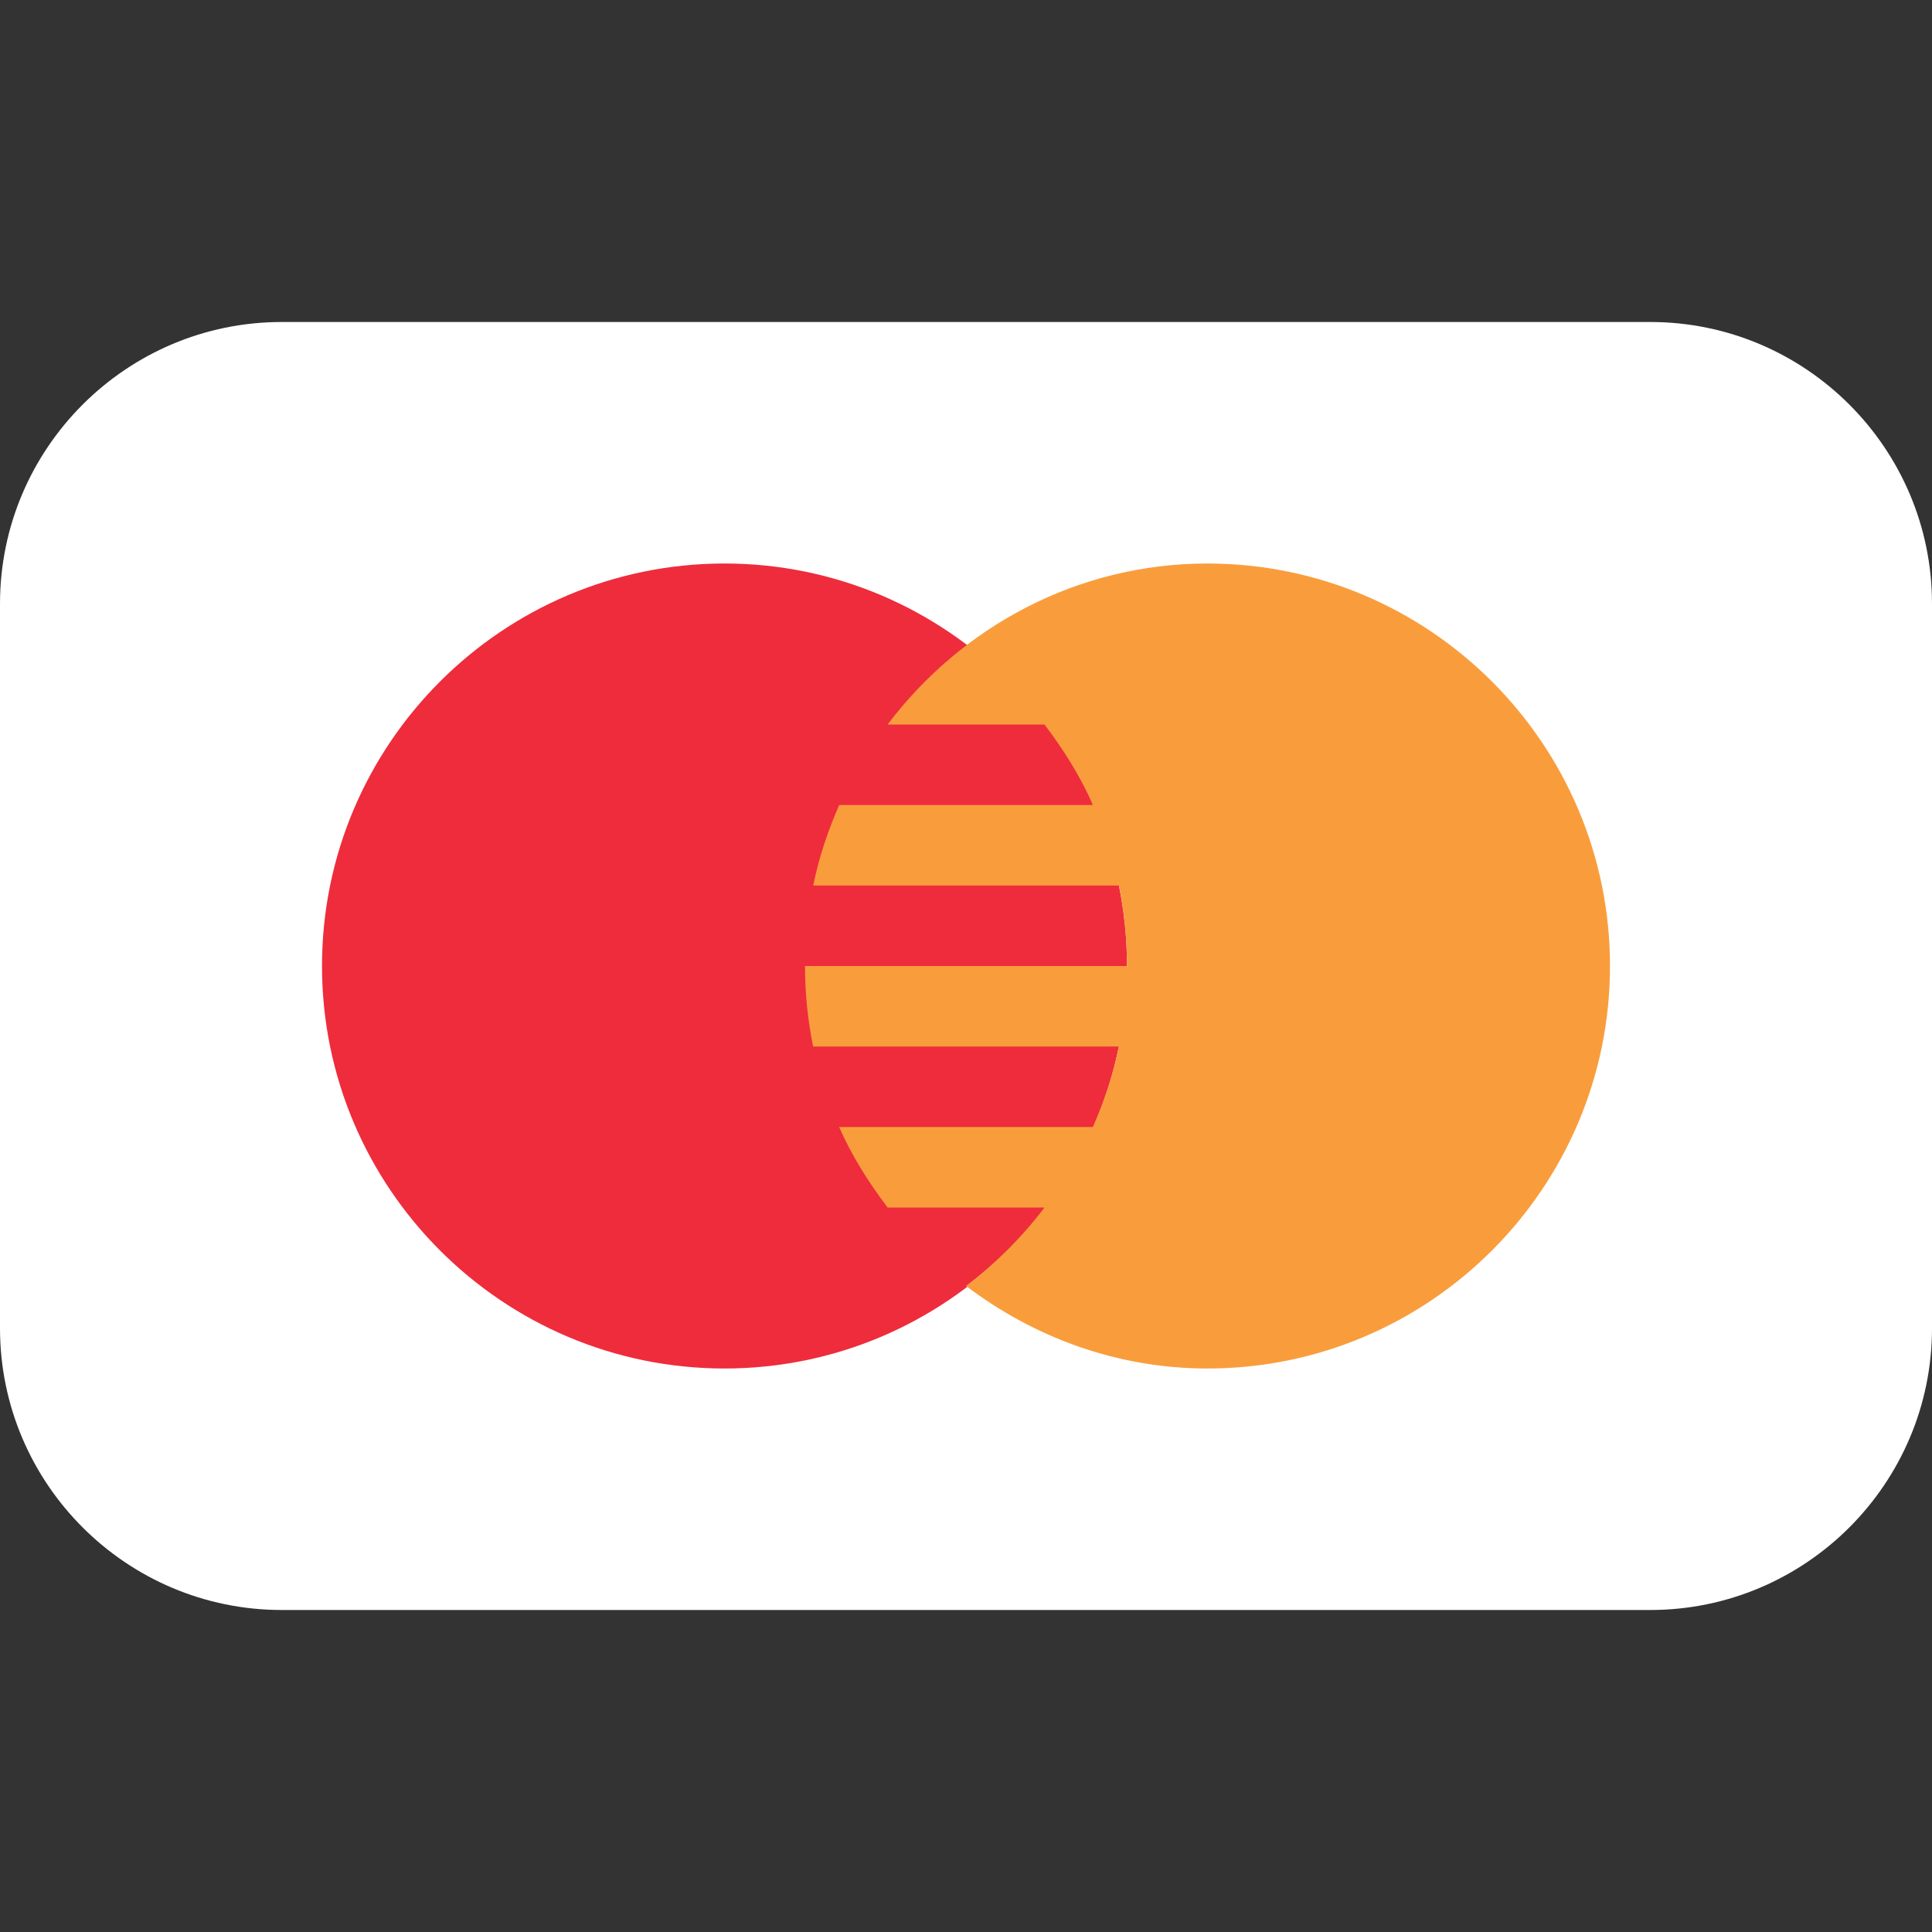 <svg version="1.1" height="300" width="300" xmlns:xlink="http://www.w3.org/1999/xlink" xmlns="http://www.w3.org/2000/svg" viewBox="0 0 24 24" id="Layer_1"><rect x="0" y="0" width="24" height="24" fill="#333333" stroke="none"/><g transform="matrix(1,0,0,1,0,0)" height="100%" width="100%"><radialGradient r="19.935" gradientUnits="userSpaceOnUse" cy="6.056" cx="3.512" id="SVGID_1_"><stop offset="0" stop-color="#ffffff" stop-opacity="0"></stop><stop offset="1" stop-color="#ffffff" stop-opacity="0"></stop></radialGradient><g><path stroke-opacity="1" stroke="none" data-original-color="#e2ded2ff" fill-opacity="1" fill="#ffffff" d="m20.5 4h-17c-1.93 0-3.5 1.57-3.5 3.5v9c0 1.93 1.57 3.5 3.5 3.5h17c1.93 0 3.5-1.57 3.5-3.5v-9c0-1.93-1.57-3.5-3.5-3.5z"></path><path stroke-opacity="1" stroke="none" data-original-color="#ee2c3cff" fill-opacity="1" fill="#ee2c3c" d="m9 17c-2.757 0-5-2.243-5-5s2.243-5 5-5 5 2.243 5 5-2.243 5-5 5z"></path><path stroke-opacity="1" stroke="none" data-original-color="#f99d3cff" fill-opacity="1" fill="#f99d3c" d="m15 7c-1.627 0-3.061.793-3.974 2h1.949c.235.31.444.64.602 1h-3.152c-.14.318-.252.651-.323 1h3.798c.065.323.1.658.1 1h-4c0 .342.035.677.101 1h3.798c-.071.349-.183.682-.323 1h-3.152c.158.36.367.69.602 1h1.949c-.279.369-.607.695-.975.974.838.635 1.87 1.026 3 1.026 2.757 0 5-2.243 5-5s-2.243-5-5-5z"></path><path stroke-opacity="1" stroke="none" data-original-color="SVGID_1_" fill-opacity=".08" fill="url(#SVGID_1_)" d="m20.5 4h-17c-1.93 0-3.5 1.57-3.5 3.5v9c0 1.93 1.57 3.5 3.5 3.5h17c1.93 0 3.5-1.57 3.5-3.5v-9c0-1.93-1.57-3.5-3.5-3.5z"></path></g><g></g><g></g><g></g><g></g><g></g><g></g><g></g><g></g><g></g><g></g><g></g><g></g><g></g><g></g><g></g></g></svg>